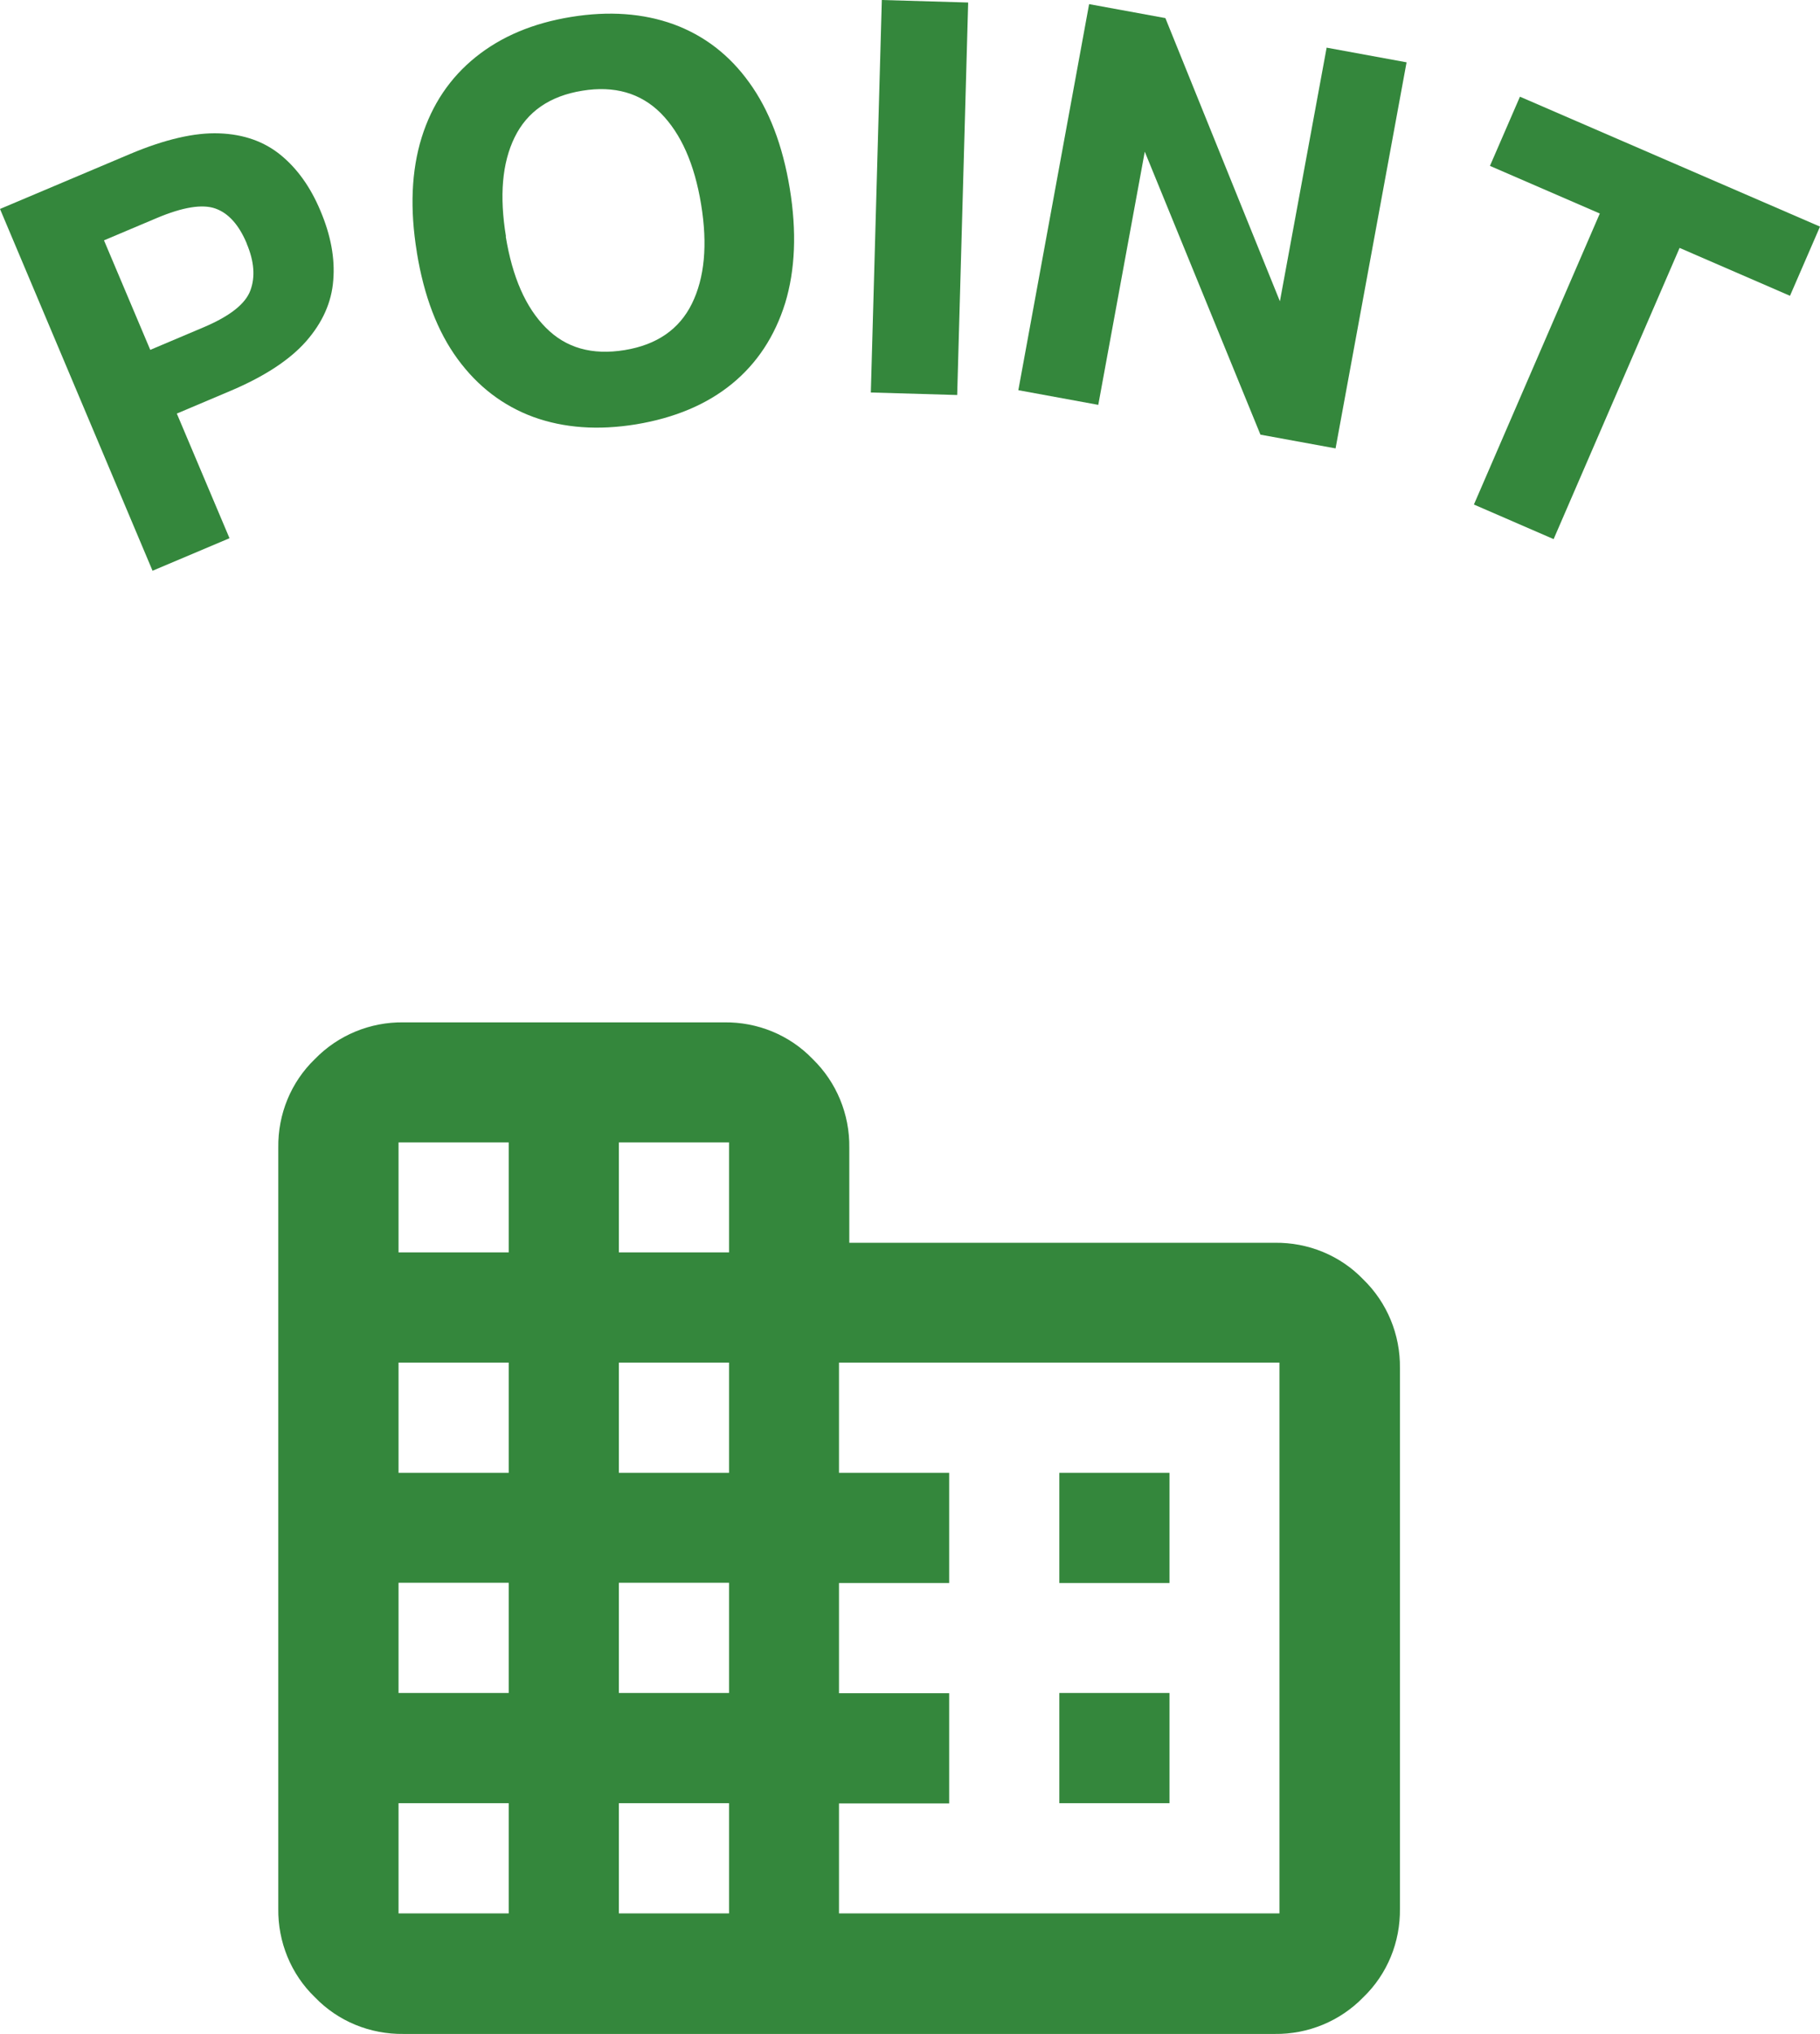 <?xml version="1.0" encoding="UTF-8"?>
<svg id="_レイヤー_2" data-name="レイヤー 2" xmlns="http://www.w3.org/2000/svg" viewBox="0 0 79.46 88.76">
  <defs>
    <style>
      .cls-1 {
        fill: #34873c;
      }
    </style>
  </defs>
  <g id="_レイヤー_1-2" data-name="レイヤー 1">
    <g>
      <path class="cls-1" d="M0,9.12l5.68-2.4c1.52-.64,2.82-.94,3.89-.9,1.08.04,1.97.36,2.69.95s1.3,1.4,1.73,2.43c.45,1.06.64,2.07.56,3.03-.07.96-.47,1.85-1.18,2.66-.71.81-1.82,1.54-3.31,2.17l-2.34.99,2.3,5.44-3.36,1.42L0,9.12ZM10.77,10.62c-.34-.81-.8-1.32-1.37-1.52-.57-.2-1.42-.06-2.54.41l-2.32.98,2.02,4.78,2.34-.99c1.13-.48,1.81-1.01,2.03-1.6.22-.59.17-1.27-.16-2.05Z"/>
      <path class="cls-1" d="M18.2,11.01c-.31-1.89-.24-3.56.21-5.01.45-1.44,1.24-2.61,2.36-3.51,1.12-.9,2.5-1.48,4.16-1.75,1.66-.27,3.15-.16,4.48.32,1.33.49,2.43,1.33,3.3,2.54.87,1.2,1.46,2.74,1.77,4.62.31,1.89.24,3.56-.2,5.01-.45,1.44-1.22,2.62-2.32,3.52-1.1.9-2.5,1.49-4.19,1.77-1.66.27-3.15.16-4.48-.32-1.33-.49-2.43-1.33-3.31-2.53-.88-1.2-1.47-2.75-1.78-4.65ZM22.08,10.32c.29,1.77.87,3.1,1.75,3.98.88.89,2.02,1.21,3.44.98,1.41-.23,2.39-.91,2.94-2.03.55-1.12.69-2.56.4-4.33-.29-1.77-.88-3.09-1.76-3.98-.88-.88-2.03-1.21-3.43-.98-1.42.23-2.4.91-2.95,2.03-.55,1.12-.67,2.56-.38,4.33Z"/>
      <path class="cls-1" d="M38.5,0l3.77.11-.48,17.13-3.77-.11.48-17.13Z"/>
      <path class="cls-1" d="M47.55.18l3.33.61,5,12.36,2.04-11.07,3.49.64-3.1,16.85-3.28-.6-5.05-12.35-2.03,11.05-3.49-.64L47.55.18Z"/>
      <path class="cls-1" d="M69.85,9.32l-4.8-2.08,1.31-3.02,13.1,5.67-1.31,3.02-4.82-2.09-5.5,12.71-3.48-1.51,5.5-12.71Z"/>
    </g>
    <g id="domain_24dp_FILL0_wght500_GRAD0_opsz24" data-name="domain 24dp FILL0 wght500 GRAD0 opsz24">
      <path id="domain_24dp_FILL0_wght500_GRAD0_opsz24-2" data-name="domain 24dp FILL0 wght500 GRAD0 opsz24-2" class="cls-1" d="M12.15,83.29v-33.2c-.02-1.46.55-2.86,1.6-3.87,1.01-1.04,2.41-1.62,3.87-1.6h13.99c1.46-.02,2.86.55,3.87,1.6,1.04,1.01,1.62,2.41,1.6,3.87v4.15h18.57c1.46-.02,2.86.55,3.87,1.6,1.04,1.01,1.62,2.41,1.6,3.87v23.59c.02,1.46-.55,2.86-1.6,3.87-1.01,1.04-2.41,1.62-3.87,1.6H17.62c-1.46.02-2.86-.55-3.87-1.6-1.05-1.01-1.62-2.42-1.6-3.87ZM17.4,83.51h4.81v-4.81h-4.81v4.81ZM17.4,73.89h4.81v-4.81h-4.81v4.81ZM17.4,64.28h4.81v-4.81h-4.81v4.81ZM17.4,54.66h4.81v-4.8h-4.81v4.8ZM27.02,83.51h4.81v-4.81h-4.81v4.81ZM27.02,73.89h4.81v-4.81h-4.81v4.81ZM27.02,64.28h4.81v-4.81h-4.81v4.81ZM27.02,54.66h4.81v-4.8h-4.81v4.8ZM36.63,83.51h19.23v-24.04h-19.23v4.81h4.81v4.81h-4.81v4.81h4.81v4.81h-4.81v4.81ZM46.25,69.09v-4.81h4.81v4.81h-4.81ZM46.25,78.7v-4.81h4.81v4.81h-4.81Z"/>
    </g>
  </g>
</svg>